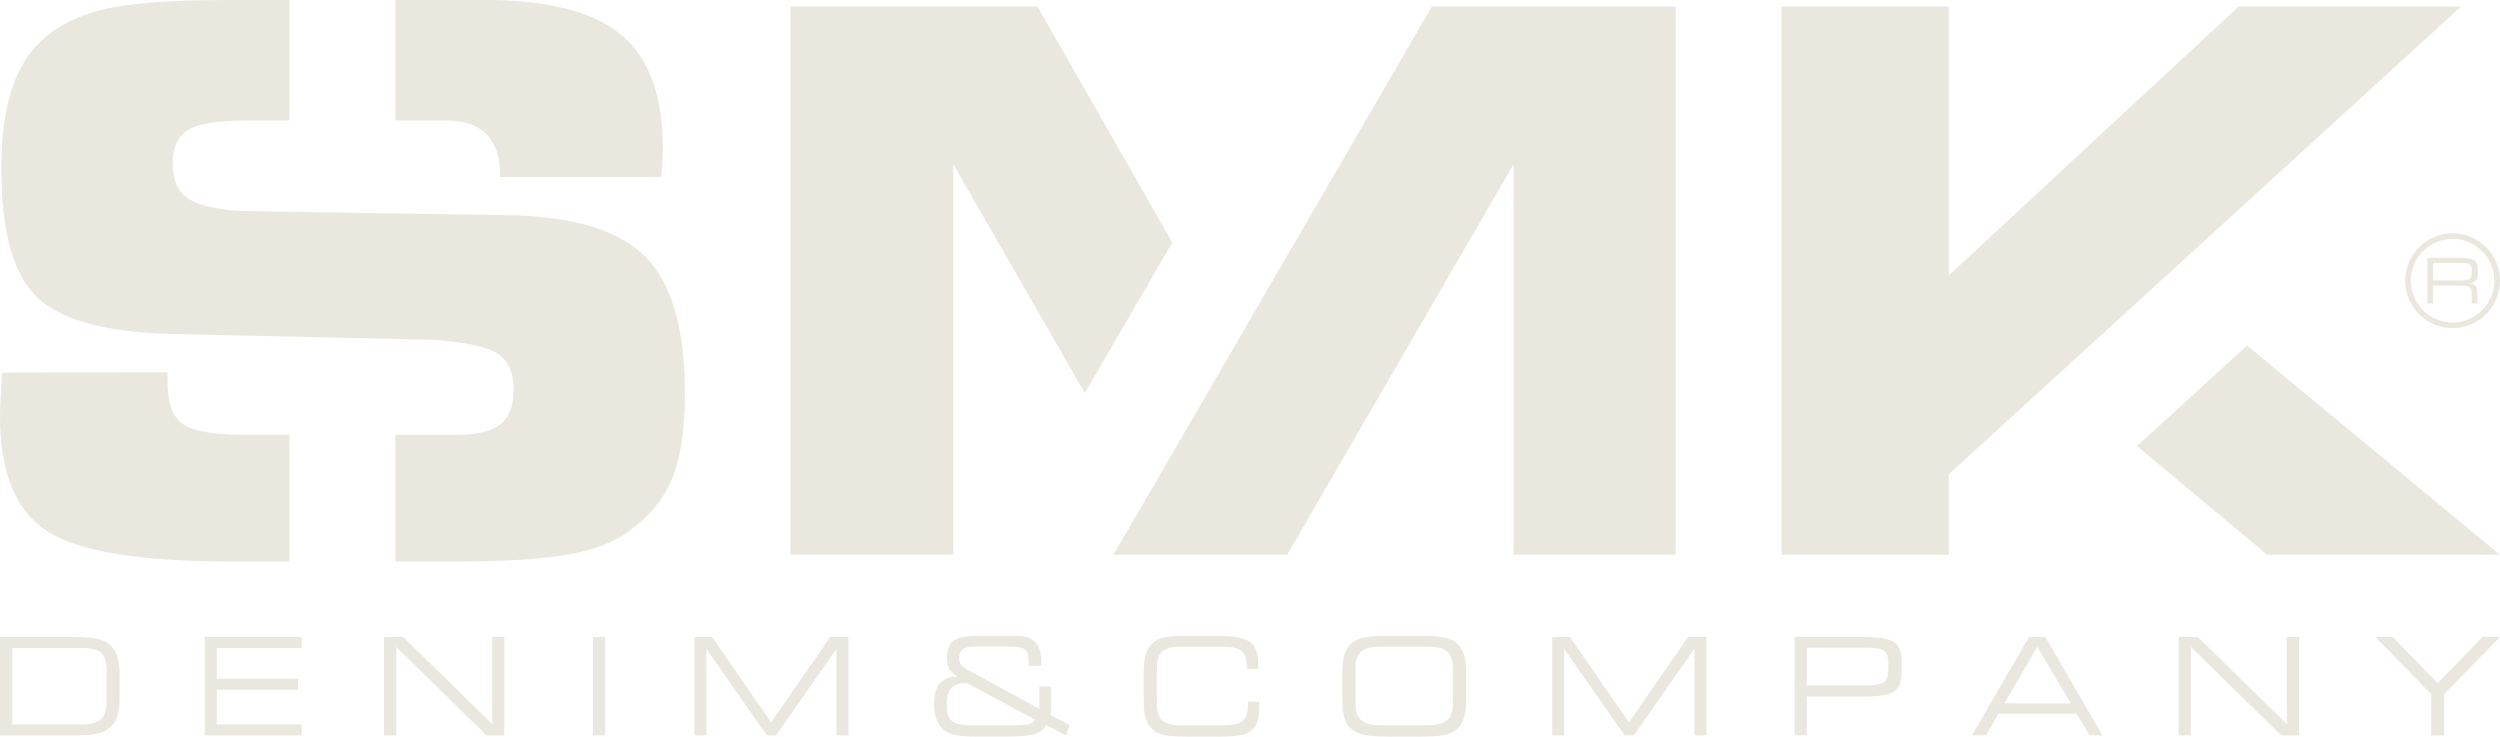 <?xml version="1.0" encoding="iso-8859-1"?>
<!-- Generator: Adobe Illustrator 24.3.0, SVG Export Plug-In . SVG Version: 6.00 Build 0)  -->
<svg version="1.1" id="Layer_1" xmlns="http://www.w3.org/2000/svg" xmlns:xlink="http://www.w3.org/1999/xlink" x="0px" y="0px"
	 viewBox="0 0 174.658 51.46" style="enable-background:new 0 0 174.658 51.46;" xml:space="preserve">
<g>
	<g>
		<path style="fill:#EAE7DE;" d="M5.717,45.272H0.855v5.337h4.862c0.647,0,1.097-0.125,1.354-0.373
			c0.259-0.248,0.387-0.678,0.387-1.286v-2.011c0-0.646-0.118-1.086-0.366-1.319C6.852,45.387,6.392,45.272,5.717,45.272
			L5.717,45.272z M5.175,44.502c0.675,0,1.179,0.034,1.524,0.105c0.341,0.065,0.626,0.181,0.848,0.339
			c0.279,0.205,0.485,0.464,0.609,0.787c0.129,0.324,0.195,0.752,0.195,1.275v1.862c0,0.526-0.066,0.952-0.195,1.272
			c-0.124,0.324-0.331,0.588-0.609,0.787c-0.222,0.164-0.507,0.278-0.848,0.344c-0.346,0.066-0.851,0.102-1.524,0.102H0v-6.873
			H5.175L5.175,44.502z"/>
		<polygon style="fill:#EAE7DE;" points="14.311,51.374 14.311,44.502 21.078,44.502 21.078,45.272 15.149,45.272 15.149,47.423 
			20.827,47.423 20.827,48.189 15.149,48.189 15.149,50.609 21.078,50.609 21.078,51.374 		"/>
		<polygon style="fill:#EAE7DE;" points="27.683,51.374 26.831,51.374 26.831,44.502 28.173,44.502 34.388,50.588 34.388,44.502 
			35.235,44.502 35.235,51.374 33.989,51.374 27.683,45.194 		"/>
		<rect x="41.424" y="44.502" style="fill:#EAE7DE;" width="0.853" height="6.872"/>
		<polygon style="fill:#EAE7DE;" points="49.344,51.374 48.514,51.374 48.514,44.502 49.747,44.502 53.874,50.474 58.001,44.502 
			59.273,44.502 59.273,51.374 58.439,51.374 58.439,45.328 54.213,51.374 53.573,51.374 49.344,45.328 		"/>
		<path style="fill:#EAE7DE;" d="M67.521,47.705c-0.481,0.009-0.83,0.119-1.048,0.344c-0.218,0.221-0.327,0.578-0.327,1.071
			c0,0.337,0.021,0.592,0.062,0.759c0.04,0.162,0.114,0.303,0.209,0.407c0.132,0.139,0.299,0.239,0.512,0.294
			c0.214,0.058,0.543,0.087,0.993,0.087h2.903c0.513,0,0.871-0.029,1.072-0.087c0.201-0.055,0.345-0.158,0.426-0.303L67.521,47.705
			L67.521,47.705z M68.272,51.457c-0.693,0-1.205-0.034-1.537-0.106c-0.333-0.073-0.604-0.196-0.817-0.371
			c-0.222-0.187-0.39-0.436-0.498-0.747c-0.11-0.311-0.164-0.691-0.164-1.136c0-0.593,0.133-1.042,0.407-1.353
			c0.269-0.309,0.667-0.465,1.188-0.465h0.052c-0.28-0.184-0.474-0.369-0.583-0.562c-0.111-0.195-0.162-0.44-0.162-0.745
			c0-0.583,0.153-0.987,0.461-1.213c0.31-0.228,0.91-0.34,1.802-0.34h2.641c0.561,0,0.981,0.151,1.261,0.448
			c0.287,0.301,0.43,0.746,0.43,1.338c0,0.085-0.005,0.15-0.005,0.195c0,0.04-0.001,0.08-0.005,0.113h-0.895
			c0-0.041,0.004-0.078,0.008-0.123c0-0.043,0.001-0.105,0.001-0.186c0-0.411-0.085-0.686-0.243-0.824
			c-0.166-0.137-0.527-0.207-1.081-0.207h-2.382c-0.422,0-0.714,0.06-0.886,0.177c-0.166,0.123-0.251,0.325-0.251,0.62
			c0,0.188,0.03,0.337,0.094,0.443c0.064,0.109,0.228,0.234,0.482,0.375l5.02,2.734v-1.568h0.83v0.94
			c0,0.358-0.002,0.601-0.011,0.728c-0.013,0.13-0.028,0.236-0.051,0.32l1.368,0.721l-0.285,0.71l-1.37-0.722
			c-0.154,0.299-0.419,0.504-0.792,0.624c-0.374,0.122-0.992,0.179-1.849,0.179h-2.177L68.272,51.457L68.272,51.457z"/>
		<path style="fill:#EAE7DE;" d="M82.883,51.457c-0.702,0-1.219-0.034-1.542-0.106c-0.321-0.073-0.584-0.195-0.792-0.371
			c-0.229-0.192-0.396-0.452-0.498-0.772c-0.102-0.318-0.151-0.742-0.151-1.27v-1.873c0-0.572,0.05-1.025,0.151-1.367
			c0.101-0.336,0.269-0.603,0.498-0.797c0.208-0.176,0.474-0.297,0.81-0.371c0.33-0.072,0.836-0.107,1.518-0.107h2.166
			c1.119,0,1.874,0.139,2.268,0.417c0.395,0.276,0.596,0.785,0.596,1.519c0,0.096-0.002,0.17-0.005,0.223
			c-0.002,0.053-0.002,0.1-0.006,0.145h-0.785v-0.101c0-0.535-0.12-0.911-0.354-1.126c-0.234-0.213-0.651-0.317-1.244-0.317h-2.977
			c-0.405,0-0.72,0.036-0.949,0.11c-0.224,0.078-0.401,0.207-0.525,0.384c-0.093,0.127-0.156,0.282-0.189,0.455
			c-0.038,0.173-0.054,0.472-0.054,0.88v0.133v1.69c0,0.411,0.016,0.704,0.054,0.88c0.034,0.177,0.099,0.33,0.189,0.455
			c0.124,0.176,0.302,0.306,0.525,0.381c0.229,0.081,0.544,0.118,0.949,0.118h2.969c0.648,0,1.092-0.102,1.328-0.315
			c0.238-0.211,0.354-0.586,0.354-1.139v-0.189h0.787c0,0.041,0,0.104,0.002,0.177c0.005,0.077,0.008,0.133,0.008,0.164
			c0,0.429-0.045,0.773-0.132,1.032c-0.086,0.256-0.223,0.466-0.421,0.627c-0.185,0.16-0.441,0.276-0.775,0.338
			c-0.329,0.066-0.87,0.098-1.611,0.098h-2.16v-0.005C82.885,51.457,82.883,51.457,82.883,51.457z"/>
		<path style="fill:#EAE7DE;" d="M99.653,45.178h-3.106c-0.443,0-0.788,0.036-1.023,0.11c-0.242,0.08-0.43,0.209-0.565,0.385
			c-0.099,0.133-0.167,0.285-0.208,0.463c-0.04,0.176-0.056,0.469-0.056,0.883v0.121v1.683c0,0.411,0.016,0.708,0.056,0.882
			c0.039,0.174,0.109,0.33,0.208,0.461c0.136,0.177,0.323,0.307,0.565,0.381c0.235,0.082,0.58,0.119,1.023,0.119h3.106
			c0.447,0,0.789-0.037,1.03-0.119c0.239-0.074,0.428-0.204,0.562-0.381c0.093-0.121,0.158-0.27,0.201-0.441
			c0.038-0.17,0.059-0.433,0.059-0.793v-0.229v-1.789c0-0.364-0.021-0.631-0.059-0.799c-0.043-0.166-0.108-0.314-0.201-0.44
			c-0.134-0.175-0.322-0.306-0.562-0.384C100.44,45.214,100.1,45.178,99.653,45.178L99.653,45.178z M96.962,51.457
			c-0.733,0-1.277-0.034-1.629-0.106c-0.349-0.073-0.638-0.195-0.857-0.371c-0.246-0.196-0.424-0.456-0.534-0.776
			c-0.111-0.324-0.164-0.741-0.164-1.266v-1.873c0-0.572,0.053-1.025,0.162-1.367c0.109-0.336,0.281-0.603,0.526-0.797
			c0.219-0.172,0.506-0.293,0.863-0.371c0.361-0.072,0.901-0.107,1.622-0.107h2.298c0.725,0,1.266,0.035,1.623,0.107
			c0.358,0.078,0.648,0.199,0.864,0.371c0.236,0.191,0.413,0.445,0.526,0.781c0.106,0.338,0.166,0.768,0.166,1.301v1.916
			c0,0.534-0.06,0.969-0.166,1.303c-0.112,0.33-0.288,0.59-0.526,0.779c-0.218,0.176-0.503,0.299-0.852,0.371
			c-0.35,0.072-0.897,0.107-1.638,0.107h-2.285L96.962,51.457L96.962,51.457z"/>
		<polygon style="fill:#EAE7DE;" points="109.275,51.374 108.443,51.374 108.443,44.502 109.678,44.502 113.801,50.474 
			117.932,44.502 119.205,44.502 119.205,51.374 118.373,51.374 118.373,45.328 114.145,51.374 113.503,51.374 109.275,45.328 		"/>
		<path style="fill:#EAE7DE;" d="M126.226,47.883h4.17c0.614,0,1.031-0.071,1.23-0.22c0.204-0.148,0.303-0.461,0.303-0.932v-0.326
			c0-0.476-0.099-0.787-0.303-0.936c-0.199-0.144-0.612-0.222-1.23-0.222h-4.17V47.883L126.226,47.883z M126.226,51.374h-0.851
			v-6.872h4.777c1.094,0,1.811,0.117,2.164,0.351c0.354,0.236,0.531,0.662,0.531,1.281v0.904c0,0.624-0.178,1.042-0.528,1.28
			c-0.351,0.229-1.07,0.345-2.167,0.345h-3.927L126.226,51.374L126.226,51.374z"/>
		<path style="fill:#EAE7DE;" d="M140.035,49.136h4.632l-2.334-3.951L140.035,49.136L140.035,49.136z M137.766,51.374l3.99-6.872
			h1.133l3.998,6.872h-0.904l-0.902-1.512h-5.461l-0.877,1.512H137.766z"/>
		<polygon style="fill:#EAE7DE;" points="153.063,51.374 152.209,51.374 152.209,44.502 153.552,44.502 159.764,50.588 
			159.764,44.502 160.615,44.502 160.615,51.374 159.367,51.374 153.063,45.194 		"/>
		<polygon style="fill:#EAE7DE;" points="169.848,51.374 169.848,48.499 165.954,44.502 167.164,44.502 170.302,47.727 
			173.437,44.502 174.658,44.502 170.754,48.499 170.754,51.374 		"/>
		<path style="fill:#EAE7DE;" d="M172.691,19.05c0,0.216-0.047,0.361-0.139,0.432c-0.097,0.068-0.287,0.106-0.568,0.106h-2.006
			v-1.222h2.006c0.281,0,0.472,0.037,0.568,0.108c0.092,0.072,0.139,0.214,0.139,0.427V19.05L172.691,19.05z M171.854,18.019h-2.271
			v3.183h0.396v-1.25h1.93c0.331,0,0.543,0.04,0.635,0.116c0.089,0.075,0.134,0.215,0.134,0.427v0.707h0.396v-0.79
			c0-0.186-0.047-0.333-0.136-0.435c-0.086-0.104-0.219-0.166-0.39-0.186c0.208-0.042,0.352-0.108,0.435-0.202
			s0.124-0.235,0.124-0.432v-0.38c0-0.29-0.084-0.488-0.245-0.598C172.696,18.077,172.36,18.019,171.854,18.019z"/>
		<path style="fill:#EAE7DE;" d="M171.346,22.53c-1.613,0-2.919-1.308-2.919-2.918s1.304-2.919,2.919-2.919
			c1.609,0,2.919,1.309,2.919,2.919S172.956,22.53,171.346,22.53L171.346,22.53z M171.346,16.298c-1.825,0-3.312,1.488-3.312,3.312
			c0,1.827,1.487,3.313,3.312,3.313c1.828,0,3.312-1.486,3.312-3.313C174.658,17.786,173.174,16.298,171.346,16.298z"/>
		<polygon style="fill:#EAE7DE;" points="156.989,24.139 149.296,31.16 158.4,38.762 174.658,38.762 		"/>
		<polygon style="fill:#EAE7DE;" points="171.932,0.461 156.391,0.461 136.148,19.244 136.148,14.686 136.148,0.461 124.472,0.461 
			124.472,38.762 136.148,38.762 136.148,33.133 		"/>
		<polygon style="fill:#EAE7DE;" points="100.032,0.461 77.791,38.762 89.925,38.762 105.745,11.47 105.745,38.762 117.066,38.762 
			117.066,0.461 112.131,0.461 		"/>
		<polygon style="fill:#EAE7DE;" points="72.487,0.461 55.223,0.461 55.223,38.762 66.594,38.762 66.594,11.47 75.791,27.46 
			81.897,16.944 		"/>
		<path style="fill:#EAE7DE;" d="M33.969,9.361c0.642,0.633,0.965,1.583,0.965,2.857v0.149h11.264
			c0.052-0.613,0.083-1.064,0.093-1.332c0.007-0.274,0.01-0.533,0.01-0.775c0-3.617-0.975-6.233-2.918-7.844
			c-1.947-1.615-5.132-2.418-9.559-2.418h-6.201V8.41h3.45C32.358,8.41,33.324,8.722,33.969,9.361z"/>
		<path style="fill:#EAE7DE;" d="M12.758,29.617c-0.701-0.503-1.054-1.48-1.054-2.922v-0.694L0.156,26.032
			c-0.055,0.755-0.093,1.388-0.118,1.914C0.015,28.47,0,28.838,0,29.062c0,3.914,1.081,6.583,3.239,8.014
			c2.163,1.434,6.443,2.148,12.838,2.148h4.143v-8.846h-3.034C14.934,30.38,13.463,30.123,12.758,29.617z"/>
		<path style="fill:#EAE7DE;" d="M35.884,15.044L16.64,14.738c-1.745-0.141-2.949-0.455-3.6-0.94
			c-0.65-0.491-0.979-1.284-0.979-2.379c0-1.112,0.361-1.892,1.08-2.343c0.723-0.449,2.206-0.665,4.45-0.665h2.626V0h-4.245
			C11.906,0,8.97,0.222,7.173,0.666C5.372,1.111,3.911,1.866,2.8,2.93C1.858,3.872,1.169,5.054,0.744,6.478
			c-0.43,1.423-0.645,3.236-0.645,5.429c0,4.253,0.815,7.187,2.429,8.799c1.622,1.612,4.731,2.492,9.328,2.624l18.368,0.408
			c2.351,0.17,3.88,0.508,4.592,1.004c0.713,0.497,1.067,1.321,1.067,2.473c0,1.131-0.306,1.936-0.925,2.427
			c-0.615,0.492-1.648,0.738-3.088,0.738h-4.246v8.846h4.042c3.342,0,5.901-0.139,7.664-0.423c1.769-0.284,3.164-0.753,4.194-1.401
			c1.561-1.029,2.673-2.271,3.333-3.732c0.657-1.455,0.992-3.518,0.992-6.171c0-4.479-0.898-7.641-2.691-9.494
			C43.365,16.153,40.277,15.168,35.884,15.044z"/>
	</g>
</g>
</svg>
